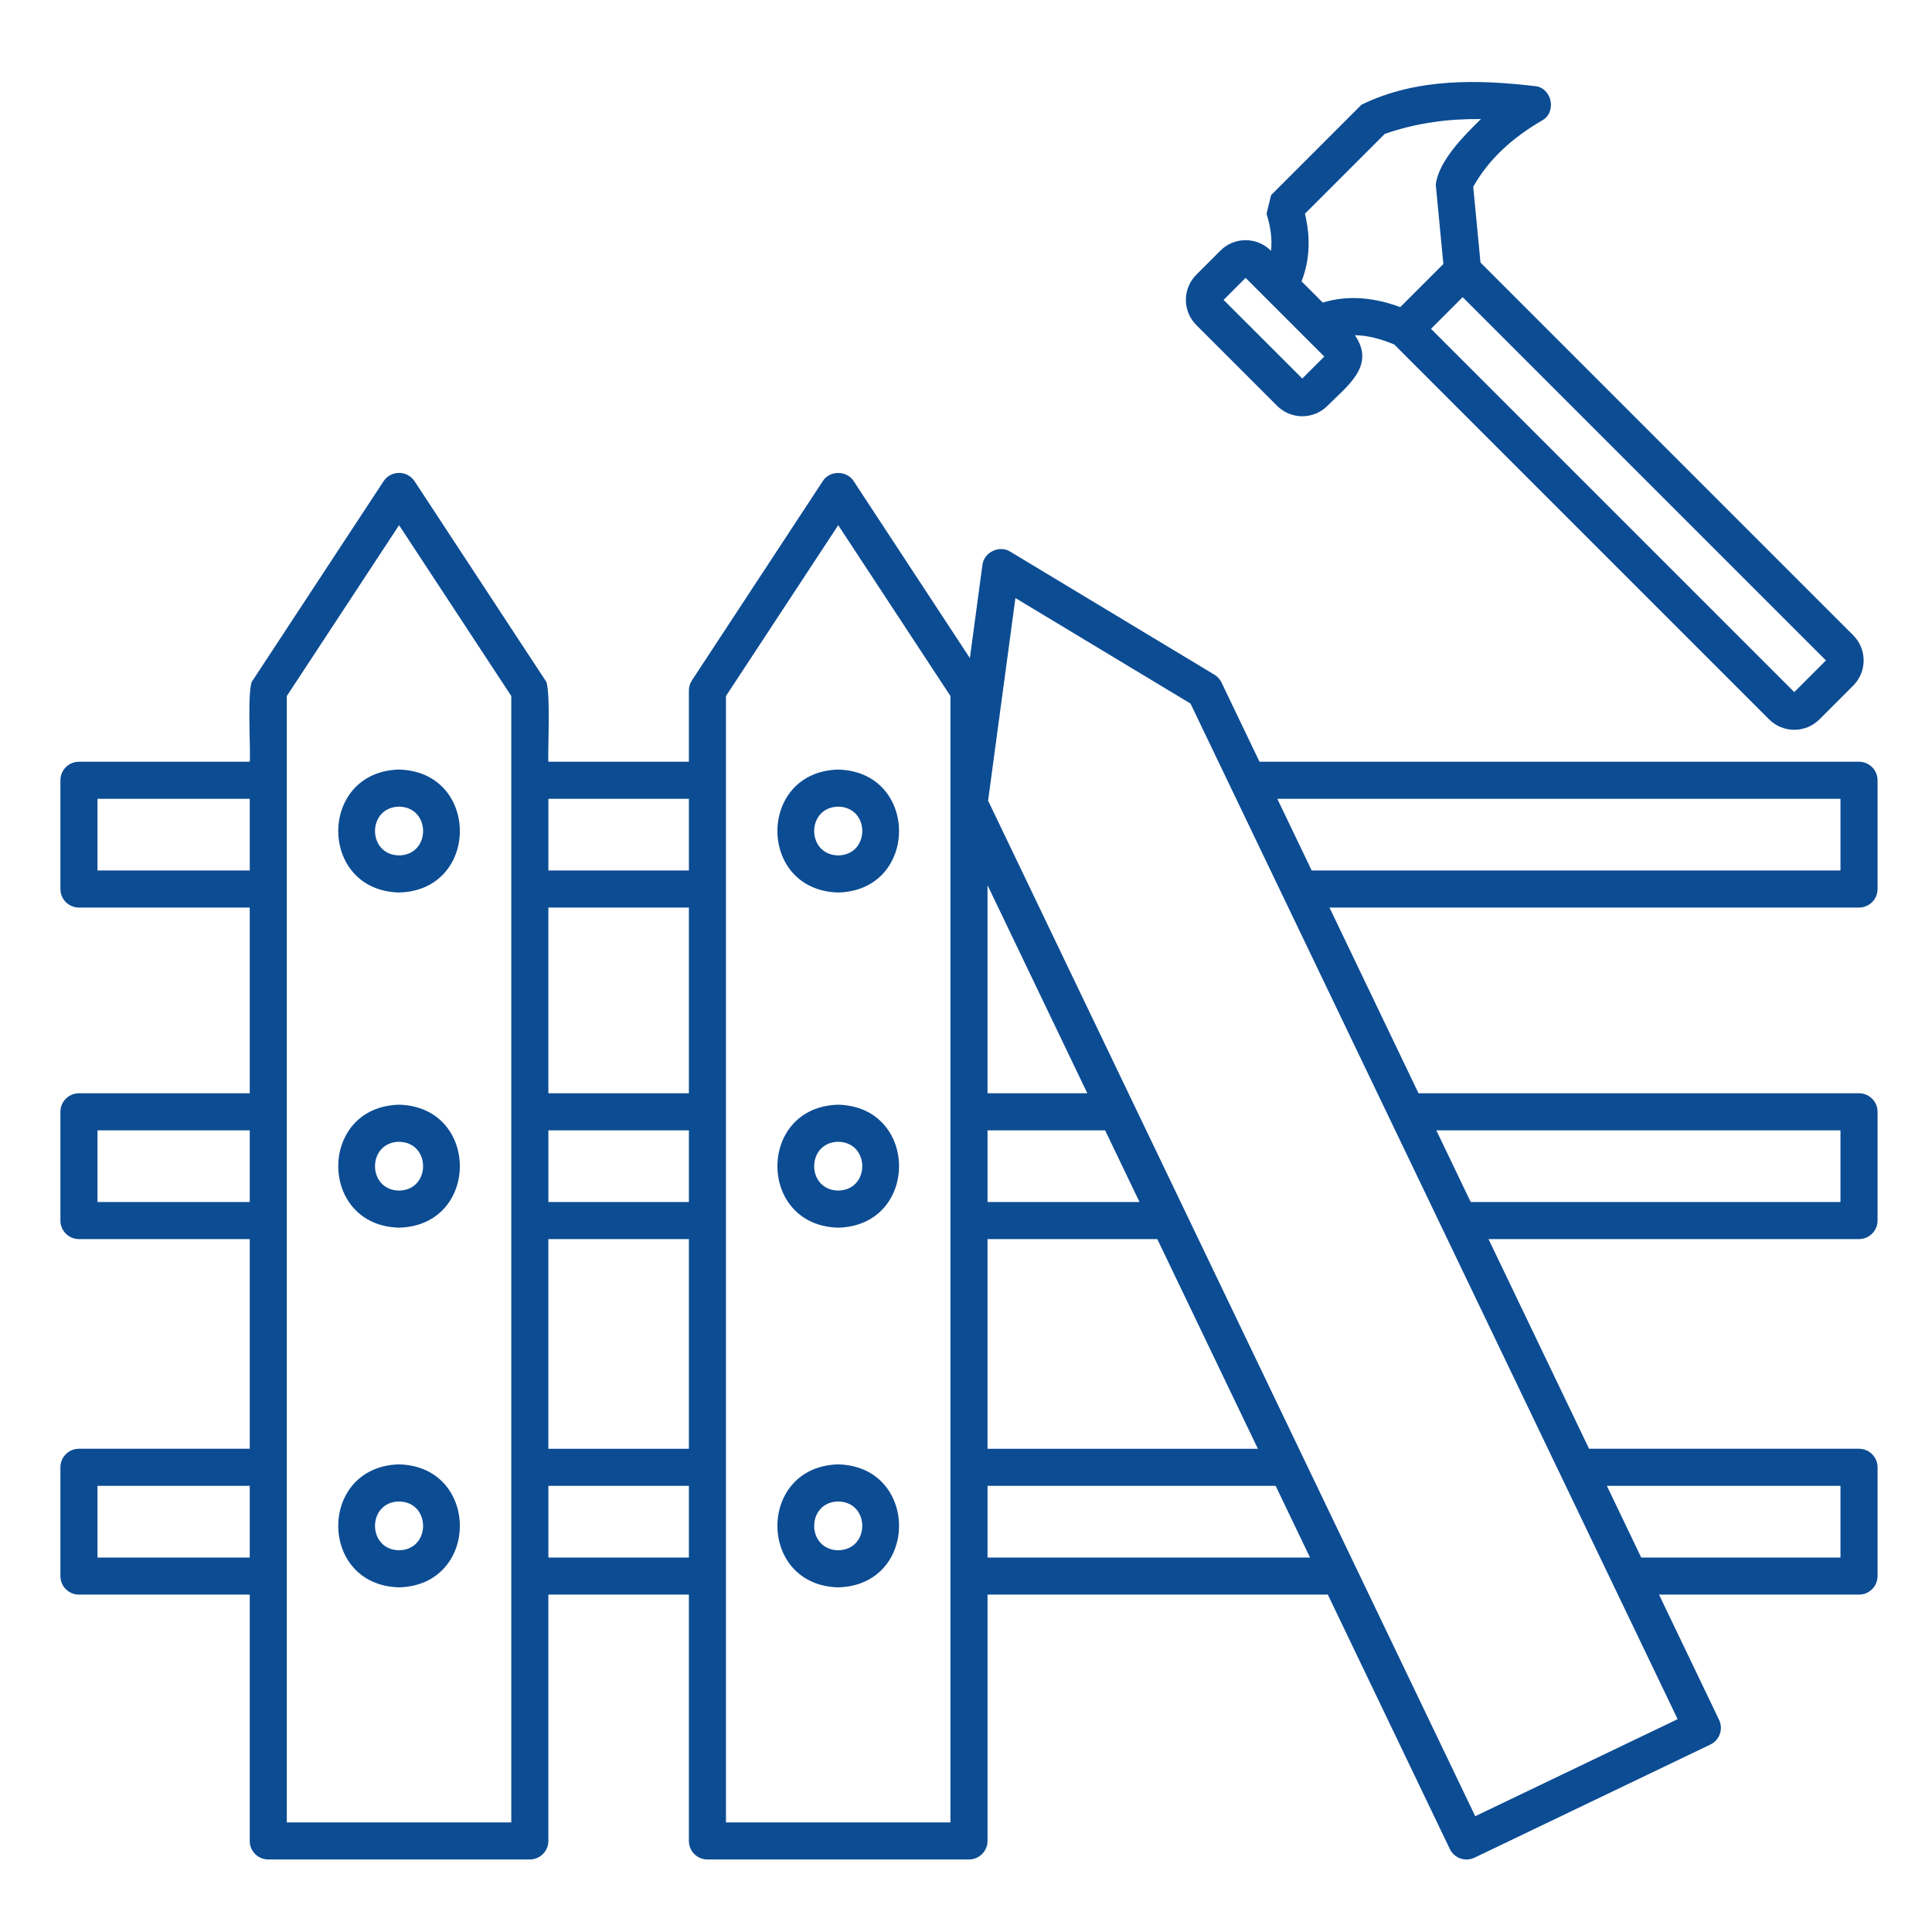 <svg style="fill:#0c4c93;" id="Layer_2" enable-background="new 0 0 512 512" viewBox="0 0 512 512" xmlns="http://www.w3.org/2000/svg"><g transform="translate(-1686 -2810)"><g transform="matrix(.98 0 0 .98 39.633 62.571)"><g id="Icons_00000036246265250549256570000004351041532434258062_"><path clip-rule="evenodd" d="m1866.255 3009.487h-37.998c-.23-2.061.758-20.745-.822-22.012-.001 0-35.361-53.842-35.361-53.842-.933-1.414-2.507-2.256-4.192-2.256-1.695 0-3.269.842-4.192 2.256l-35.37 53.842c-1.668 1.264-.488 20.031-.822 22.012h-46.181c-2.768 0-5.014 2.246-5.014 5.014v29.403c0 2.768 2.246 5.014 5.014 5.014h46.181v50.222h-46.181c-2.768 0-5.014 2.246-5.014 5.014v29.403c0 2.768 2.246 5.014 5.014 5.014h46.181v56.7h-46.181c-2.768 0-5.014 2.246-5.014 5.014v29.413c0 2.768 2.246 5.014 5.014 5.014h46.181v66.608c0 2.768 2.246 5.014 5.014 5.014h70.73c2.768 0 5.014-2.246 5.014-5.014v-66.608h37.998v66.608c0 2.768 2.246 5.014 5.014 5.014h70.732c2.768 0 5.014-2.246 5.014-5.014v-66.608h92.02l32.993 68.785c1.194 2.497 4.192 3.55 6.689 2.346l63.77-30.586c2.497-1.203 3.55-4.192 2.347-6.689l-16.236-33.856h54.083c2.768 0 5.014-2.246 5.014-5.014v-29.413c0-2.768-2.246-5.014-5.014-5.014h-72.997l-27.197-56.7h100.193c2.768 0 5.014-2.247 5.014-5.014v-29.403c0-2.768-2.246-5.014-5.014-5.014h-119.117l-24.078-50.222h143.195c2.768 0 5.014-2.246 5.014-5.014v-29.403c0-2.768-2.246-5.014-5.014-5.014h-162.119l-10.269-21.421c-.421-.883-1.093-1.625-1.935-2.126l-55.166-33.244c-2.939-1.894-7.188.134-7.561 3.62 0 0-3.39 25.141-3.39 25.141l-31.409-47.825c-1.841-2.969-6.556-2.977-8.384 0 0 0-35.36 53.842-35.36 53.842-.542.812-.832 1.765-.832 2.748v19.265zm70.73-17.77v304.592h-60.702s0-281.516 0-304.592l30.356-46.201zm-118.756 0v304.592h-60.702v-304.592l30.356-46.201zm194.631 24.88-10.961-22.845-47.344-28.531-7.391 54.785c41.574 86.665 90.234 188.098 131.733 274.627l54.735-26.244c-38.672-80.628-82.101-171.133-120.772-251.792zm-224.976 182.897c-21.928.566-21.923 32.691 0 33.254 21.915-.562 21.911-32.695 0-33.254zm118.756 0c-21.928.566-21.923 32.691 0 33.254 21.927-.565 21.923-32.691 0-33.254zm-159.14 5.807h-41.167v19.385h41.167zm80.758 0v19.385h37.998v-19.385zm118.756 0v19.385h87.207l-9.296-19.385zm176.77 19.385h53.882v-19.385h-63.169zm-335.9-15.163c8.662.15 8.659 13.056 0 13.197-8.675-.141-8.675-13.051 0-13.197zm118.756 0c8.674.153 8.671 13.052 0 13.197-8.673-.146-8.673-13.046 0-13.197zm-78.382-70.951v56.7h37.998v-56.7zm164.666 0h-45.91v56.7h73.107zm-205.04-36.343c-21.927.566-21.923 32.692 0 33.254 21.915-.562 21.91-32.695 0-33.254zm118.756 0c-21.927.566-21.923 32.692 0 33.254 21.927-.566 21.922-32.691 0-33.254zm-159.14 6.94h-41.167v19.375h41.167zm80.758 0v19.375h37.998v-19.375zm150.556 0h-31.8v19.375h41.096zm98.859 19.375h99.993v-19.375h-109.289zm-289.789-16.287c8.661.15 8.659 13.049 0 13.198-8.675-.148-8.674-13.051 0-13.198zm118.756 0c8.672.153 8.671 13.046 0 13.198-8.673-.153-8.672-13.046 0-13.198zm-78.382-63.339v50.222h37.998v-50.222zm118.756-6.047v56.269h26.986zm-159.13-31.268c-21.923.566-21.928 32.686 0 33.244 21.92-.558 21.906-32.685 0-33.244zm118.756 0c-21.923.566-21.928 32.686 0 33.244 21.932-.562 21.918-32.682 0-33.244zm-159.14 7.912h-41.167v19.375h41.167zm80.758 0v19.375h37.998v-19.375zm206.414 19.375h142.995v-19.375h-152.291zm-246.788-17.259c8.656.143 8.665 13.043 0 13.187-8.681-.143-8.669-13.047 0-13.187zm118.756 0c8.668.146 8.677 13.04 0 13.187-8.679-.148-8.667-13.042 0-13.187zm117.041-150.295c-3.745-3.824-9.905-3.858-13.689-.07 0 0-6.519 6.519-6.519 6.519-3.761 3.75-3.761 9.858 0 13.608l21.852 21.852c3.751 3.75 9.848 3.75 13.609 0 5.329-5.426 13.127-10.776 7.421-19.104 3.62.05 7.15 1.073 10.64 2.507l101.367 101.377c3.761 3.76 9.858 3.76 13.619 0l9.126-9.126c3.76-3.76 3.76-9.858 0-13.619l-100.785-100.785-1.966-20.498c4.272-7.592 10.73-13.328 18.583-17.901 4.066-2.192 2.756-8.833-1.846-9.306-15.205-1.781-32.017-2.271-46.943 5.013 0 .001-24.459 24.46-24.459 24.46l-1.234 5.054c1.069 3.343 1.579 6.704 1.224 10.019zm51.816 12.516-8.564 8.564 98.238 98.238 8.564-8.564zm-37.416 16.065-21.28-21.28-5.957 5.957 21.28 21.27zm-.421-14.601-5.726-5.726c2.327-6.027 2.397-12.135.912-18.302l21.591-21.591c8.745-3.019 17.399-4.112 25.993-4.001-4.441 4.359-11.481 11.331-12.205 17.74.001 0 2.056 21.451 2.056 21.451l-11.653 11.653c-6.788-2.468-13.727-3.401-20.968-1.224z" fill-rule="evenodd"/></g></g></g></svg>